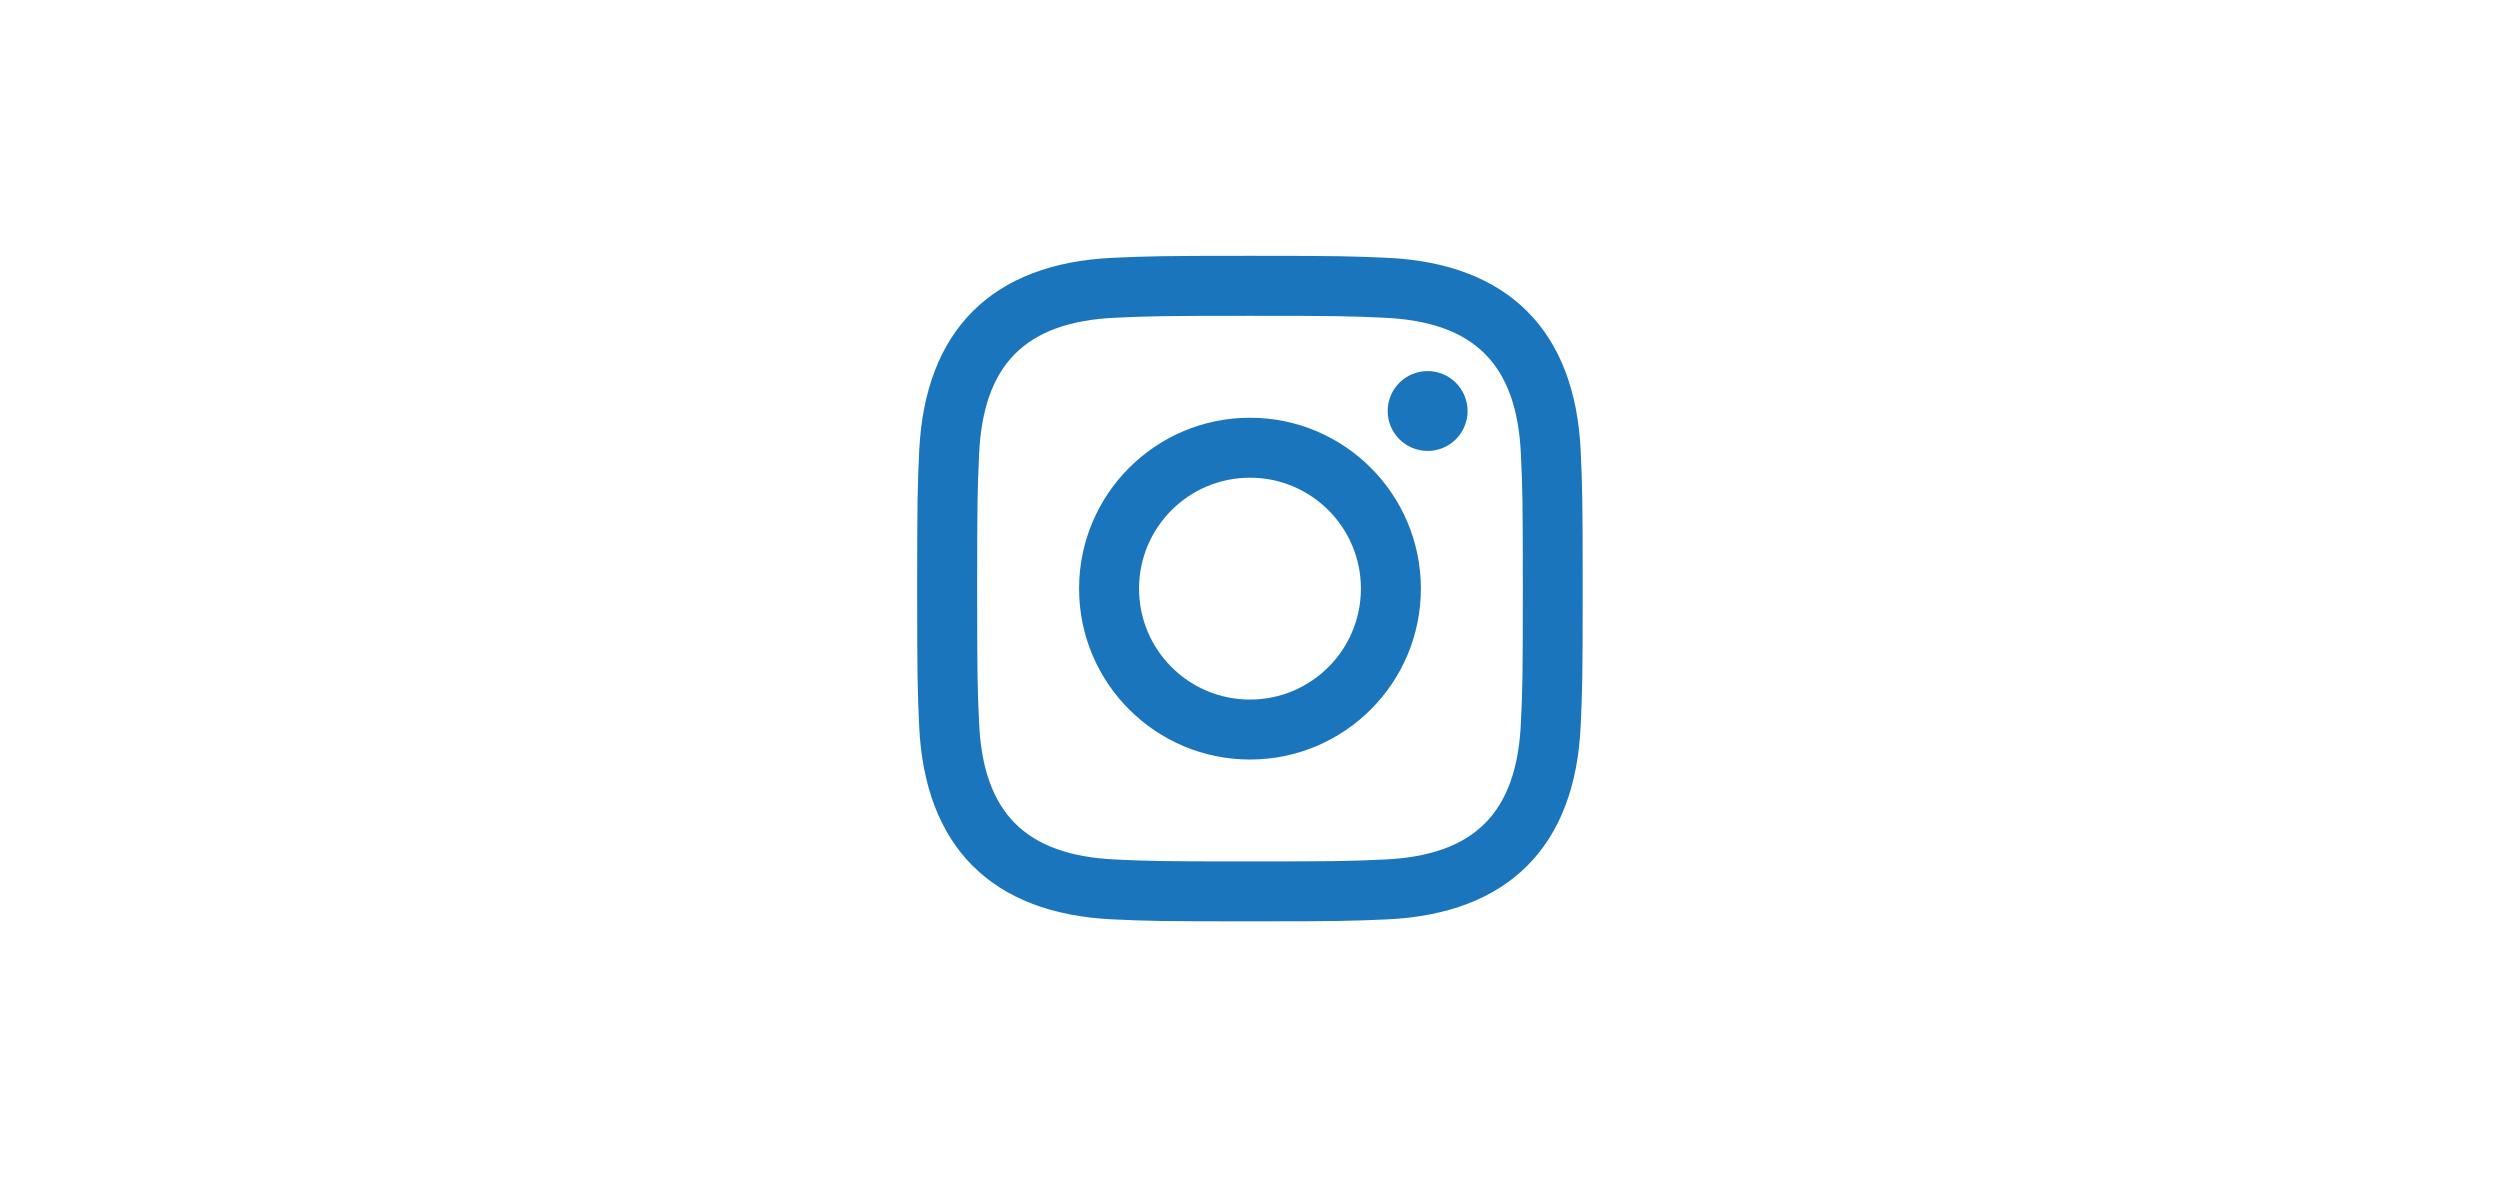 <?xml version="1.0" encoding="utf-8"?>
<!-- Generator: Adobe Illustrator 25.2.3, SVG Export Plug-In . SVG Version: 6.00 Build 0)  -->
<svg version="1.1" id="Layer_1" xmlns="http://www.w3.org/2000/svg" xmlns:xlink="http://www.w3.org/1999/xlink" x="0px" y="0px"
	 viewBox="0 0 556.63 262.12" style="enable-background:new 0 0 556.63 262.12;" xml:space="preserve">
<style type="text/css">
	.st0{fill:#1B75BC;}
	.st1{fill:#FFFFFF;stroke:#1B75BC;stroke-width:10;stroke-miterlimit:10;}
	.st2{fill:none;stroke:#1B75BC;stroke-miterlimit:10;}
	.st3{fill:none;stroke:#1B75BC;stroke-width:5;stroke-miterlimit:10;}
	.st4{fill:none;stroke:#1B75BC;stroke-width:8;stroke-linecap:round;stroke-miterlimit:10;}
</style>
<path class="st0" d="M278.31,70.32c19.78,0,22.13,0.07,29.95,0.43c20.08,0.91,29.46,10.44,30.37,30.37
	c0.36,7.81,0.43,10.16,0.43,29.94c0,19.79-0.07,22.13-0.43,29.94c-0.92,19.91-10.27,29.46-30.37,30.37
	c-7.82,0.36-10.15,0.43-29.95,0.43c-19.78,0-22.13-0.07-29.94-0.43c-20.13-0.92-29.46-10.49-30.37-30.38
	c-0.36-7.81-0.43-10.15-0.43-29.94c0-19.78,0.08-22.12,0.43-29.94c0.92-19.93,10.27-29.46,30.37-30.37
	C256.19,70.39,258.53,70.32,278.31,70.32z M278.31,56.96c-20.12,0-22.64,0.09-30.55,0.44c-26.91,1.23-41.86,16.17-43.1,43.1
	c-0.36,7.91-0.45,10.43-0.45,30.55s0.09,22.65,0.44,30.55c1.23,26.91,16.17,41.86,43.1,43.1c7.91,0.36,10.43,0.44,30.55,0.44
	c20.12,0,22.65-0.09,30.55-0.44c26.88-1.23,41.88-16.17,43.09-43.1c0.36-7.9,0.45-10.43,0.45-30.55s-0.09-22.64-0.44-30.55
	c-1.21-26.88-16.16-41.86-43.09-43.1C300.96,57.05,298.44,56.96,278.31,56.96z M278.31,93.01c-21.01,0-38.05,17.04-38.05,38.05
	s17.04,38.05,38.05,38.05c21.01,0,38.05-17.04,38.05-38.05C316.36,110.05,299.33,93.01,278.31,93.01z M278.31,155.76
	c-13.64,0-24.7-11.05-24.7-24.7c0-13.64,11.06-24.7,24.7-24.7s24.7,11.06,24.7,24.7C303.01,144.7,291.95,155.76,278.31,155.76z
	 M317.87,82.62c-4.92,0-8.9,3.98-8.9,8.89c0,4.91,3.98,8.89,8.9,8.89c4.91,0,8.89-3.98,8.89-8.89
	C326.75,86.6,322.78,82.62,317.87,82.62z"/>
</svg>
